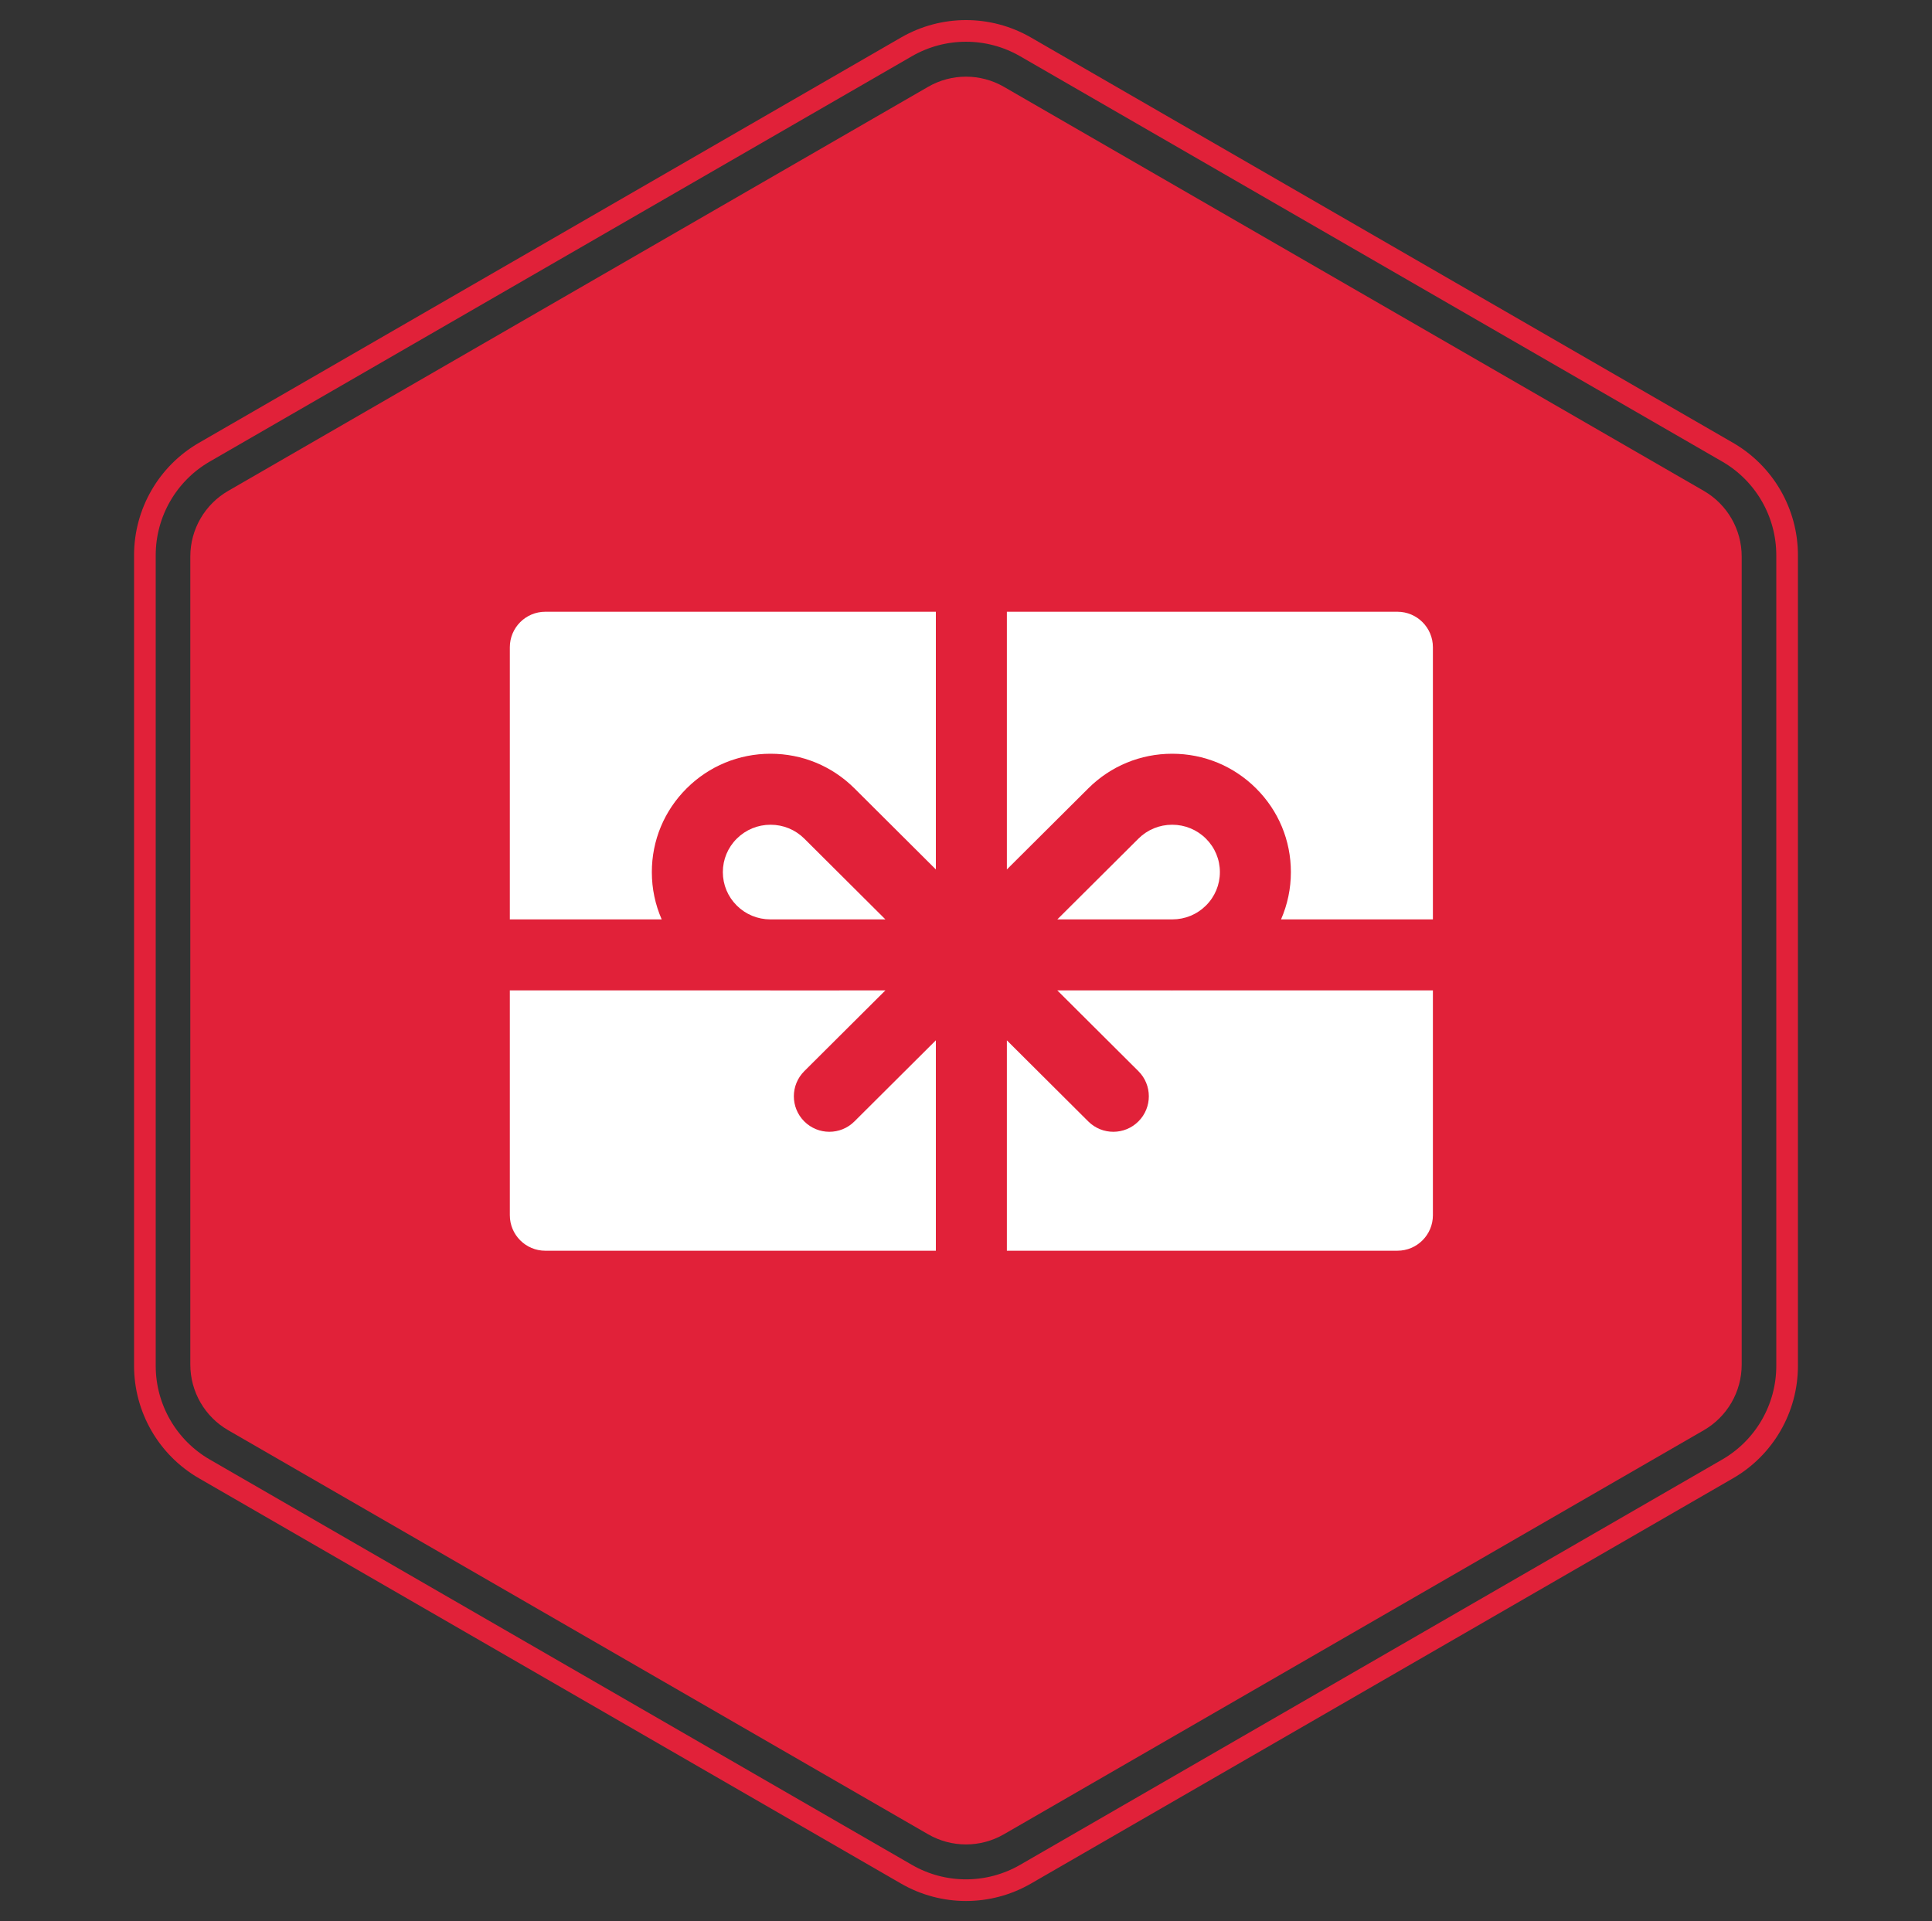 <svg width="180" height="179" viewBox="0 0 180 179" fill="none" xmlns="http://www.w3.org/2000/svg">
<rect x="0" y="0" width="180" height="179" fill="#333333" stroke="none"/>
<path d="M86.471 8.089C88.655 6.828 91.346 6.828 93.53 8.089L158.74 45.738C160.924 46.999 162.269 49.329 162.269 51.851V127.149C162.269 129.671 160.924 132.002 158.74 133.263L93.53 170.912C91.346 172.173 88.655 172.173 86.471 170.912L21.26 133.263C19.076 132.002 17.731 129.671 17.731 127.149V51.851C17.731 49.329 19.076 46.999 21.26 45.738L86.471 8.089Z" fill="#E12139"/>
<path d="M84.454 4.367C87.886 2.385 92.114 2.385 95.546 4.367L160.954 42.13C164.387 44.111 166.501 47.774 166.501 51.737V127.263C166.501 131.226 164.387 134.888 160.954 136.87L95.546 174.633C92.114 176.615 87.886 176.615 84.454 174.633L19.046 136.87C15.614 134.888 13.499 131.226 13.499 127.263V51.737C13.499 47.774 15.614 44.111 19.046 42.13L84.454 4.367Z" stroke="#E12139" stroke-width="2.017"/>
<path d="M74.938 78.143C74.098 77.307 72.98 76.846 71.791 76.846C70.601 76.846 69.483 77.307 68.643 78.144C67.807 78.976 67.346 80.083 67.346 81.259C67.346 82.435 67.806 83.542 68.643 84.375C69.477 85.205 70.588 85.663 71.772 85.666H71.89H82.491L74.938 78.143Z" fill="white"/>
<path d="M79.603 104.492C78.958 105.135 78.114 105.456 77.269 105.456C76.421 105.456 75.572 105.131 74.926 104.482C73.636 103.188 73.641 101.094 74.935 99.805L82.488 92.282L71.786 92.283C71.777 92.283 71.768 92.282 71.759 92.282H54.115H50.808H47.5V113.231C47.5 115.058 48.981 116.539 50.808 116.539H87.192V113.231V109.923V96.933L79.603 104.492Z" fill="white"/>
<path d="M112.357 78.144C111.516 77.307 110.399 76.846 109.21 76.846C108.02 76.846 106.903 77.307 106.063 78.143L98.509 85.666H109.109H109.227C110.412 85.663 111.523 85.205 112.356 84.375C113.193 83.542 113.654 82.435 113.654 81.259C113.654 80.083 113.193 78.977 112.357 78.144Z" fill="white"/>
<path d="M50.808 57C48.981 57 47.5 58.481 47.5 60.308V85.666H50.808H54.115H61.649C61.048 84.294 60.73 82.802 60.73 81.259C60.73 78.31 61.883 75.539 63.975 73.456C66.064 71.376 68.84 70.231 71.791 70.231C74.742 70.231 77.517 71.377 79.606 73.456L87.192 81.012V63.615V60.308V57H50.808Z" fill="white"/>
<path d="M130.192 57H93.808V60.308V63.615V81.012L101.395 73.456C103.483 71.377 106.258 70.231 109.209 70.231C112.161 70.231 114.936 71.377 117.024 73.456C119.116 75.538 120.269 78.31 120.269 81.259C120.269 82.801 119.951 84.294 119.351 85.666H126.884H130.192H133.5V60.308C133.5 58.481 132.019 57 130.192 57Z" fill="white"/>
<path d="M130.192 92.282H126.885H109.24C109.232 92.282 109.223 92.283 109.214 92.283L109.109 92.282H98.508L106.061 99.805C107.355 101.094 107.359 103.188 106.07 104.482C105.424 105.131 104.575 105.456 103.727 105.456C102.882 105.456 102.038 105.135 101.393 104.492L93.808 96.937V109.923V113.231V116.538H130.192C132.019 116.538 133.5 115.058 133.5 113.231V92.282H130.192Z" fill="white"/>
</svg>
